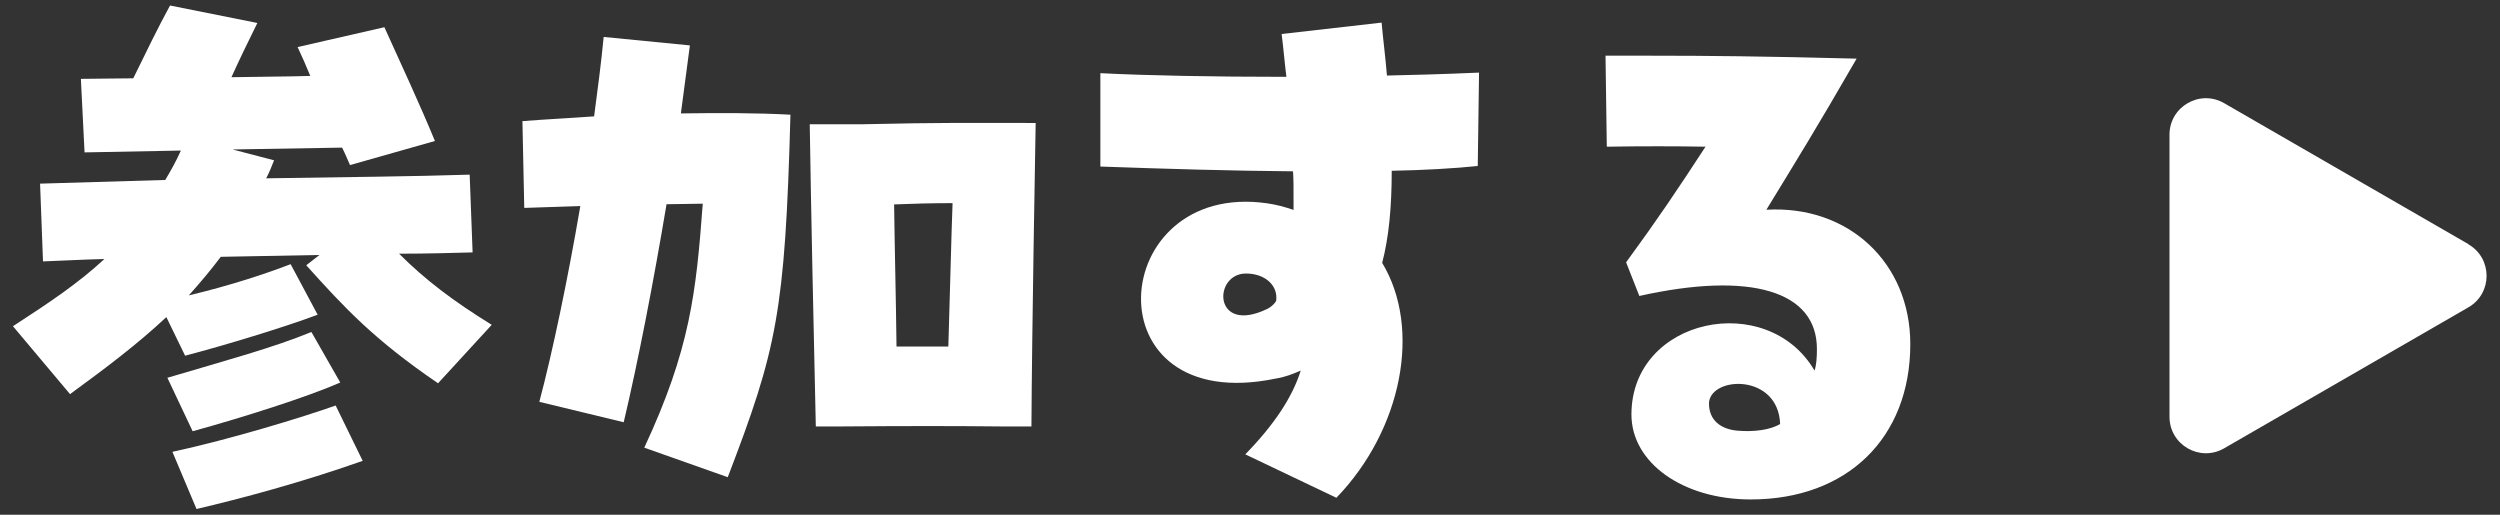 <?xml version="1.0" encoding="UTF-8"?>
<svg id="_01" data-name="01" xmlns="http://www.w3.org/2000/svg" viewBox="0 0 136 28">
  <rect x="0" y="0" width="136" height="28" fill="#333333" stroke="none"/>
  <defs>
    <style>
      .cls-1 {
        fill: #fff;
      }
    </style>
  </defs>
  <g>
    <path class="cls-1" d="M.73,17.73c1.97-1.28,3.54-2.33,4.95-3.64-1.28.03-2.39.1-3.34.13l-.16-4.23,6.81-.2c.29-.49.59-1.01.85-1.6l-5.24.1-.2-4c.92,0,1.87-.03,2.85-.03.69-1.41,1.34-2.75,2-3.96l4.75.95c-.52,1.05-.98,2-1.41,2.95,1.51-.03,2.95-.03,4.29-.07-.23-.56-.46-1.08-.69-1.57l4.72-1.08c.85,1.87,1.97,4.29,2.75,6.19l-4.62,1.31c-.13-.29-.26-.62-.43-.95l-5.96.1,2.26.59c-.13.33-.26.66-.43.98,4.42-.07,8.03-.1,11.07-.2l.16,4.23c-1.11.03-2.49.07-4,.07,1.41,1.41,2.92,2.56,5.04,3.87l-2.92,3.18c-3.5-2.39-5.08-4.1-7.17-6.42l.72-.56-5.37.1c-.56.75-1.15,1.44-1.74,2.1,2.33-.56,4.19-1.18,5.54-1.7l1.47,2.75c-1.83.69-5.18,1.7-7.21,2.23l-1.02-2.1c-1.57,1.47-3.31,2.78-5.24,4.19l-3.11-3.7ZM9.11,20.55c3.21-.95,5.77-1.64,7.83-2.49l1.57,2.75c-1.8.79-5.31,1.9-8.03,2.65l-1.38-2.92ZM9.38,24.58c3.18-.69,7.04-1.87,8.88-2.52l1.47,3.01c-3.34,1.18-6.65,2.06-9.04,2.62l-1.31-3.11Z"/>
    <path class="cls-1" d="M35.05,24.35c2.49-5.34,2.82-8.42,3.18-13.27-.62,0-1.28.03-1.97.03-.72,4.29-1.54,8.52-2.33,11.86l-4.59-1.11c.72-2.72,1.54-6.62,2.23-10.65l-3.05.1-.1-4.72c1.24-.1,2.55-.16,3.9-.26.2-1.51.39-2.95.52-4.32l4.69.46-.49,3.7c2.1-.03,4.16-.03,5.96.07-.29,10.78-.75,12.78-3.41,19.72l-4.55-1.61ZM44.05,6.76h2.85c4.46-.1,5.63-.07,9.44-.07-.03,1.83-.2,11.11-.23,16.51h-1.44c-3.15-.03-4.91-.03-9.14,0h-1.15c-.13-5.67-.26-11.83-.33-16.45ZM51.59,18.85c.1-3.21.16-6,.23-7.8-1.08,0-2.23.03-3.18.07.03,2.36.1,5.08.13,7.73h2.82Z"/>
    <path class="cls-1" d="M67.75,24.71c1.57-1.61,2.56-3.11,3.01-4.55-.46.2-.88.36-1.34.43-10.19,2.13-9.24-10.78-.49-9.53.49.07.98.2,1.44.36,0-1.31,0-1.67-.03-2.1-3.44-.03-6.81-.13-10.48-.26V3.98c2.49.13,6.13.2,10.12.2-.1-.79-.16-1.57-.26-2.33l5.44-.62c.07.82.2,1.8.29,2.88,1.38-.03,2.95-.07,5.01-.16l-.07,5.08c-1.24.13-2.95.23-4.68.26,0,2-.16,3.64-.52,5.01,2.16,3.57,1.08,9.08-2.49,12.78l-4.95-2.36ZM69.42,16.39c.13-.85-.59-1.51-1.64-1.51-1.8,0-1.8,3.34,1.15,1.93.2-.1.36-.23.49-.43Z"/>
    <path class="cls-1" d="M88.75,22.55c0-5.27,7.4-6.78,9.96-2.39.1-.29.13-.69.13-1.18,0-3.15-3.6-4.23-9.66-2.88l-.72-1.83c1.77-2.42,2.78-3.93,4.32-6.29-1.57-.03-3.57-.03-5.37,0l-.07-4.95h2.52c3.01,0,6.09.03,11.14.16-2.19,3.8-3.31,5.6-4.91,8.22,4.46-.26,7.83,2.88,7.83,7.31,0,5.11-3.44,8.45-8.68,8.45-3.7,0-6.49-2-6.49-4.62ZM96.84,23.07c-.1-2.75-3.73-2.62-3.87-1.18-.03.98.66,1.47,1.57,1.54.85.07,1.74-.03,2.29-.36Z"/>
  </g>
  <path class="cls-1" d="M134.28,13.28l-13.29-7.67c-1.32-.76-2.97.19-2.97,1.72v15.34c0,1.53,1.65,2.48,2.97,1.72l13.29-7.67c1.32-.76,1.32-2.67,0-3.43Z"/>
</svg>
